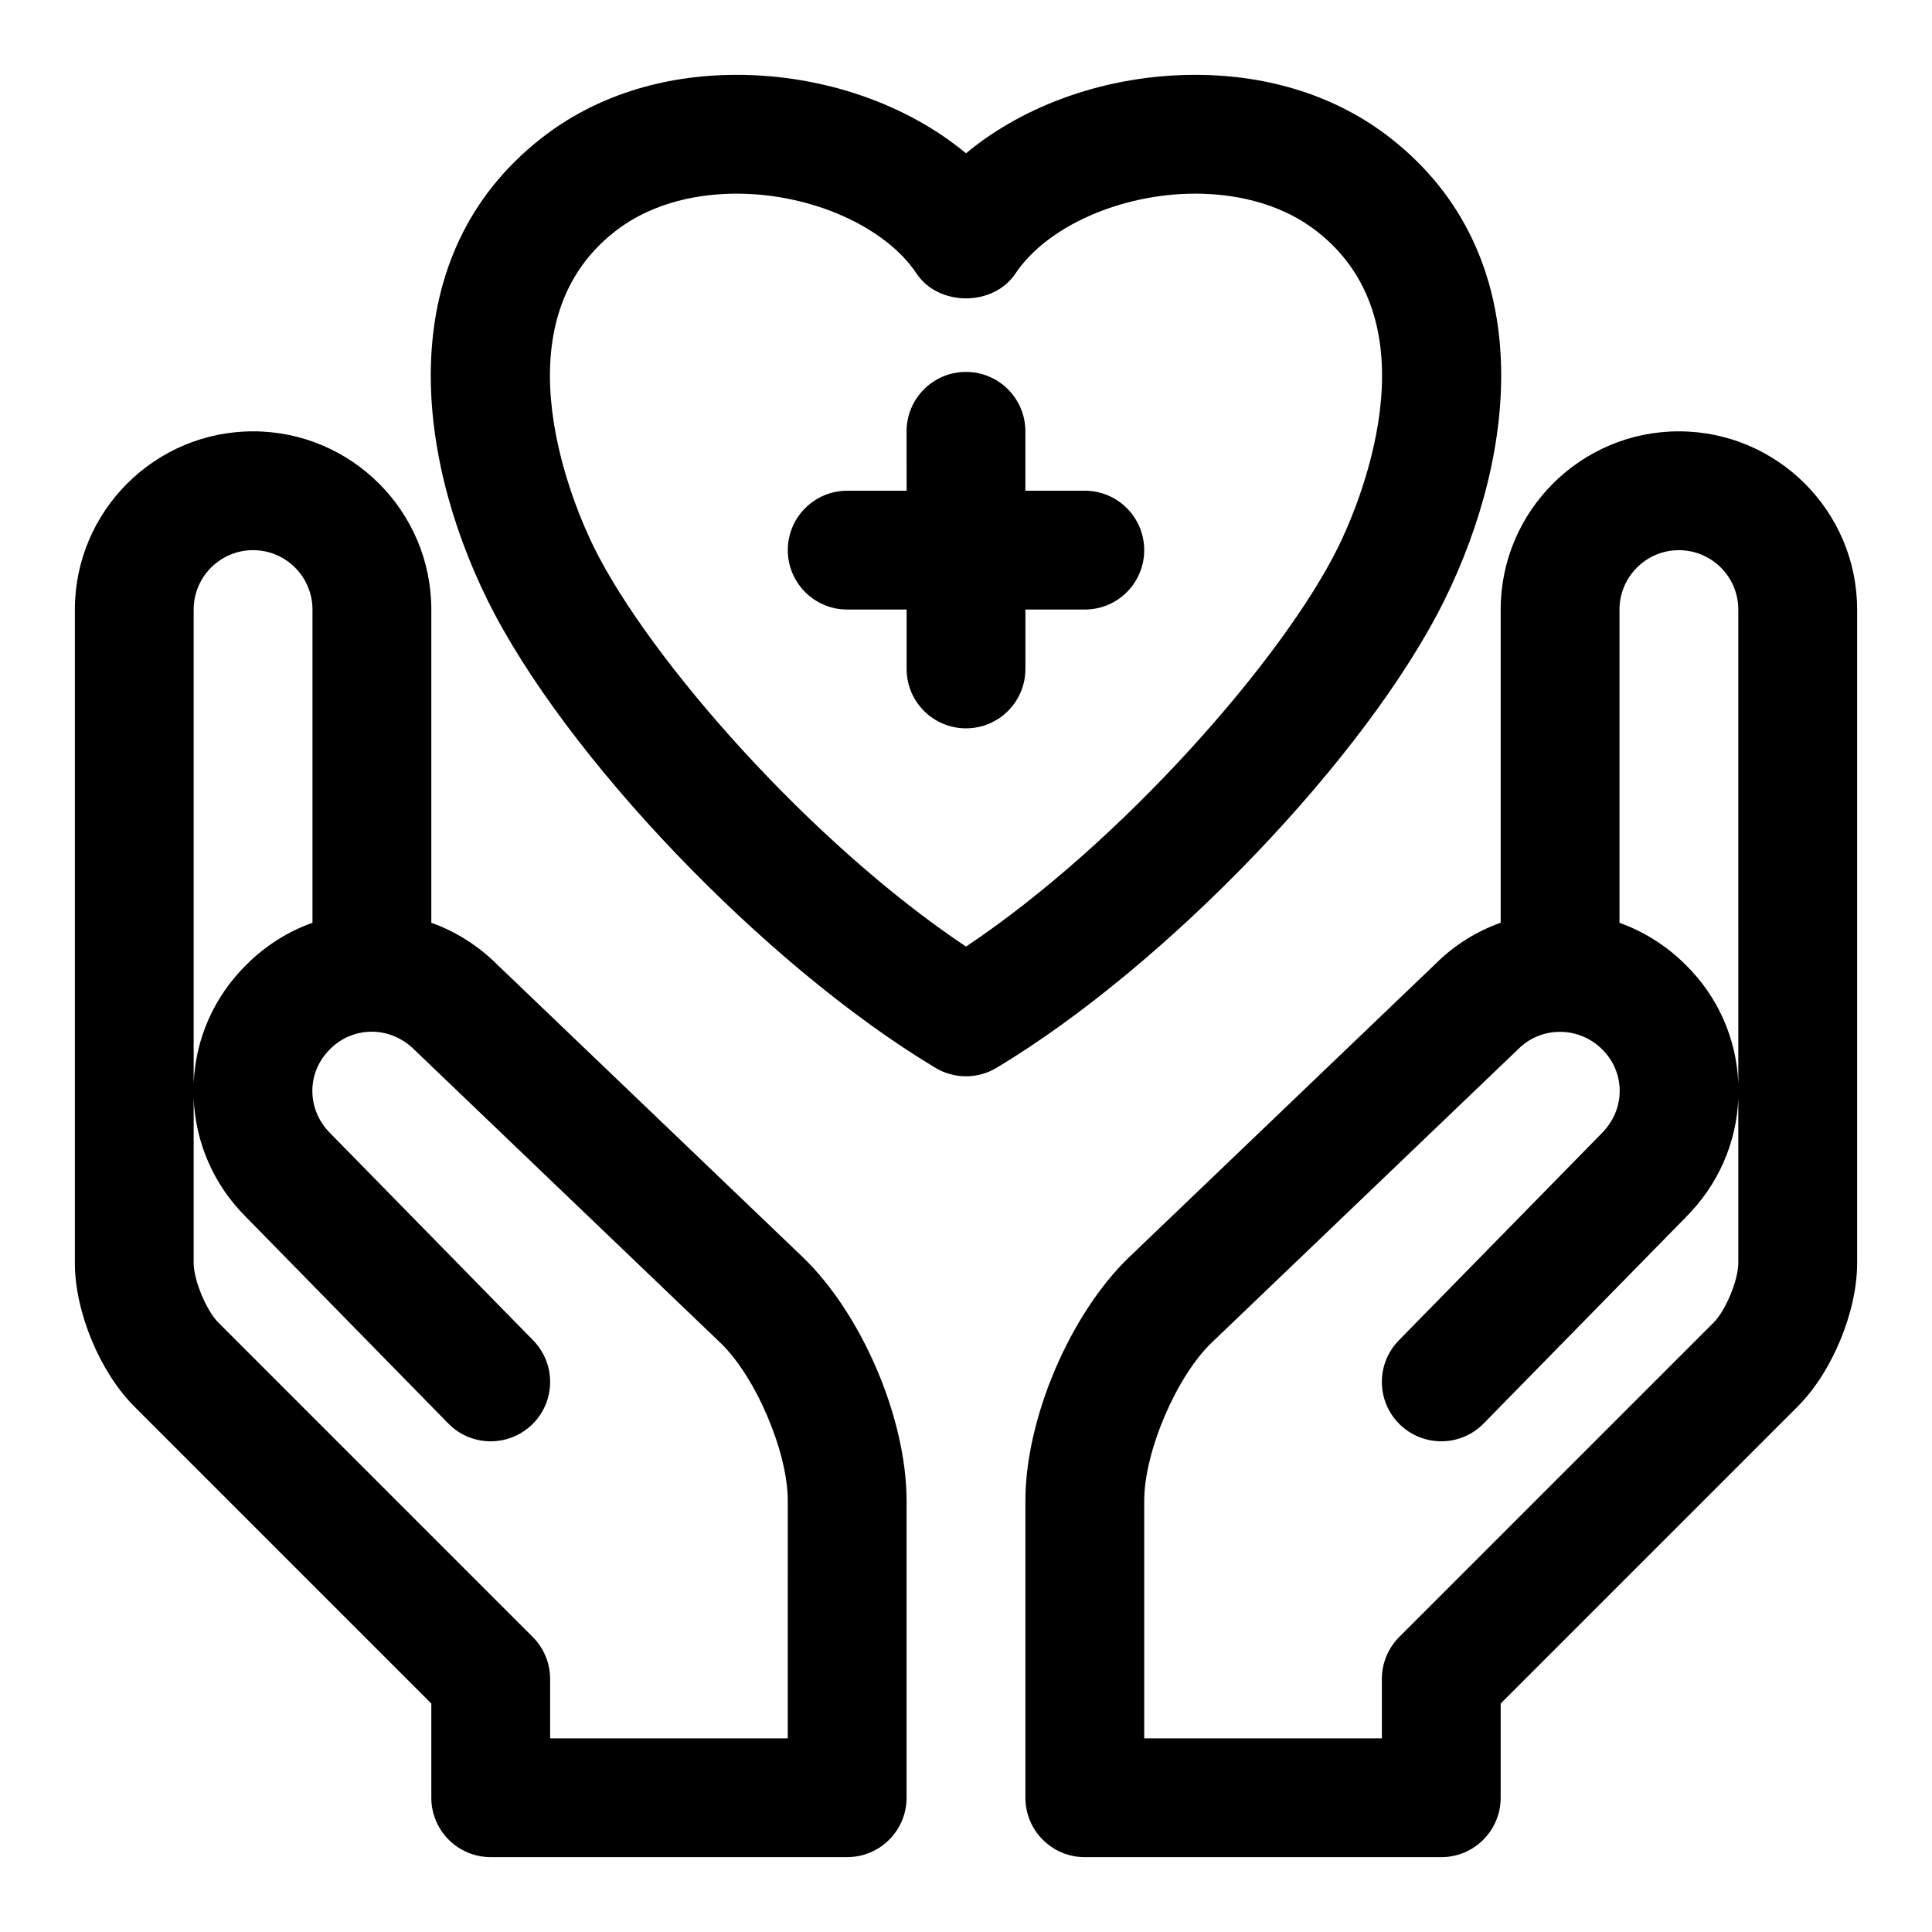 <?xml version="1.0" encoding="UTF-8"?>
<!-- Uploaded to: ICON Repo, www.svgrepo.com, Generator: ICON Repo Mixer Tools -->
<svg fill="#000000" width="800px" height="800px" version="1.1" viewBox="144 144 512 512" xmlns="http://www.w3.org/2000/svg">
 <path d="m526.84 302.94c19.094-38.73 25.367-91.191-14.285-122.3-14.023-10.992-31.949-16.805-51.812-16.805-23.031 0-45.141 7.816-60.746 20.793-15.605-12.977-37.723-20.793-60.754-20.793-19.871 0-37.785 5.812-51.805 16.812-39.656 31.102-33.383 83.562-14.293 122.29 20.379 41.344 73.645 96.992 118.75 124.05 2.496 1.496 5.293 2.242 8.102 2.242 2.805 0 5.606-0.746 8.102-2.246 45.078-27.043 98.34-82.688 118.74-124.04zm-126.84 91.91c-41.184-27.484-84.023-76.254-98.609-105.84-4.703-9.547-26.566-58.445 5.481-83.594 10.641-8.34 23.477-10.094 32.371-10.094 19.75 0 39.344 8.703 47.656 21.172 5.844 8.766 20.355 8.766 26.199 0 8.316-12.469 27.906-21.172 47.648-21.172 8.887 0 21.742 1.754 32.379 10.094 32.043 25.148 10.195 74.047 5.488 83.598-14.605 29.594-57.457 78.371-98.613 105.84zm47.23-105.06c0 8.695-7.043 15.742-15.742 15.742h-15.742v15.742c0 8.695-7.051 15.742-15.742 15.742-8.695 0-15.742-7.051-15.742-15.742v-15.742h-15.742c-8.695 0-15.742-7.051-15.742-15.742 0-8.695 7.051-15.742 15.742-15.742h15.742l-0.008-15.746c0-8.695 7.051-15.742 15.742-15.742 8.695 0 15.742 7.051 15.742 15.742v15.742h15.742c8.707 0.004 15.75 7.051 15.75 15.746zm-171.33 109.96c-5.074-5.082-11.07-8.871-17.598-11.211v-83c0-26.047-21.188-47.23-47.23-47.23-26.047 0-47.23 21.188-47.23 47.23v173.18c0 12.898 6.617 28.891 15.742 38.008l78.719 78.719v24.969c0 8.695 7.051 15.742 15.742 15.742h94.465c8.695 0 15.742-7.051 15.742-15.742v-78.719c0-21.785-11.871-49.57-27.605-64.629zm-80.574-94.211c0-8.68 7.066-15.742 15.742-15.742 8.68 0 15.742 7.066 15.742 15.742v83.004c-6.512 2.32-12.484 6.09-17.512 11.125-8.551 8.438-13.473 19.531-13.973 31.406zm157.44 299.14h-62.977v-15.742c0-4.176-1.66-8.18-4.613-11.133l-83.332-83.336c-3.168-3.164-6.519-11.262-6.519-15.742v-43.617c0.5 11.848 5.383 22.941 13.785 31.328l53.691 54.797c6.074 6.227 16.051 6.305 22.262 0.23 6.211-6.09 6.312-16.051 0.23-22.262l-53.812-54.918c-3.051-3.043-4.719-7.043-4.703-11.238 0.008-4.121 1.66-8.02 4.719-11.039 6.027-6.043 15.844-6.289 22.379 0.246l81.004 77.574c9.363 8.949 17.887 28.914 17.887 41.875zm236.16-346.37c-26.047 0-47.23 21.188-47.23 47.23v82.988c-6.488 2.305-12.422 6.035-17.344 10.977l-81.012 77.559c-15.727 15.062-27.598 42.855-27.598 64.641v78.719c0 8.695 7.043 15.742 15.742 15.742h94.465c8.703 0 15.742-7.051 15.742-15.742v-24.969l78.719-78.719c9.121-9.117 15.75-25.109 15.75-38.008v-173.18c0-26.047-21.188-47.234-47.234-47.234zm15.746 220.42c0 4.481-3.352 12.578-6.519 15.742l-83.332 83.332c-2.953 2.953-4.613 6.961-4.613 11.133v15.742h-62.977v-62.977c0-12.961 8.52-32.926 17.883-41.891l81.273-77.82c6.027-6.027 15.988-6.106 22.203 0.094 2.984 2.938 4.629 6.836 4.644 10.953 0.016 4.199-1.66 8.195-4.828 11.363l-53.691 54.797c-6.09 6.211-5.996 16.176 0.215 22.262 6.211 6.066 16.176 6.004 22.262-0.23l53.582-54.672c8.516-8.5 13.406-19.602 13.898-31.445zm0-47.648c-0.492-11.879-5.41-22.969-13.898-31.336-5.074-5.078-11.07-8.859-17.59-11.191v-83.008c0-8.68 7.059-15.742 15.742-15.742 8.688 0 15.742 7.066 15.742 15.742z"/>
</svg>